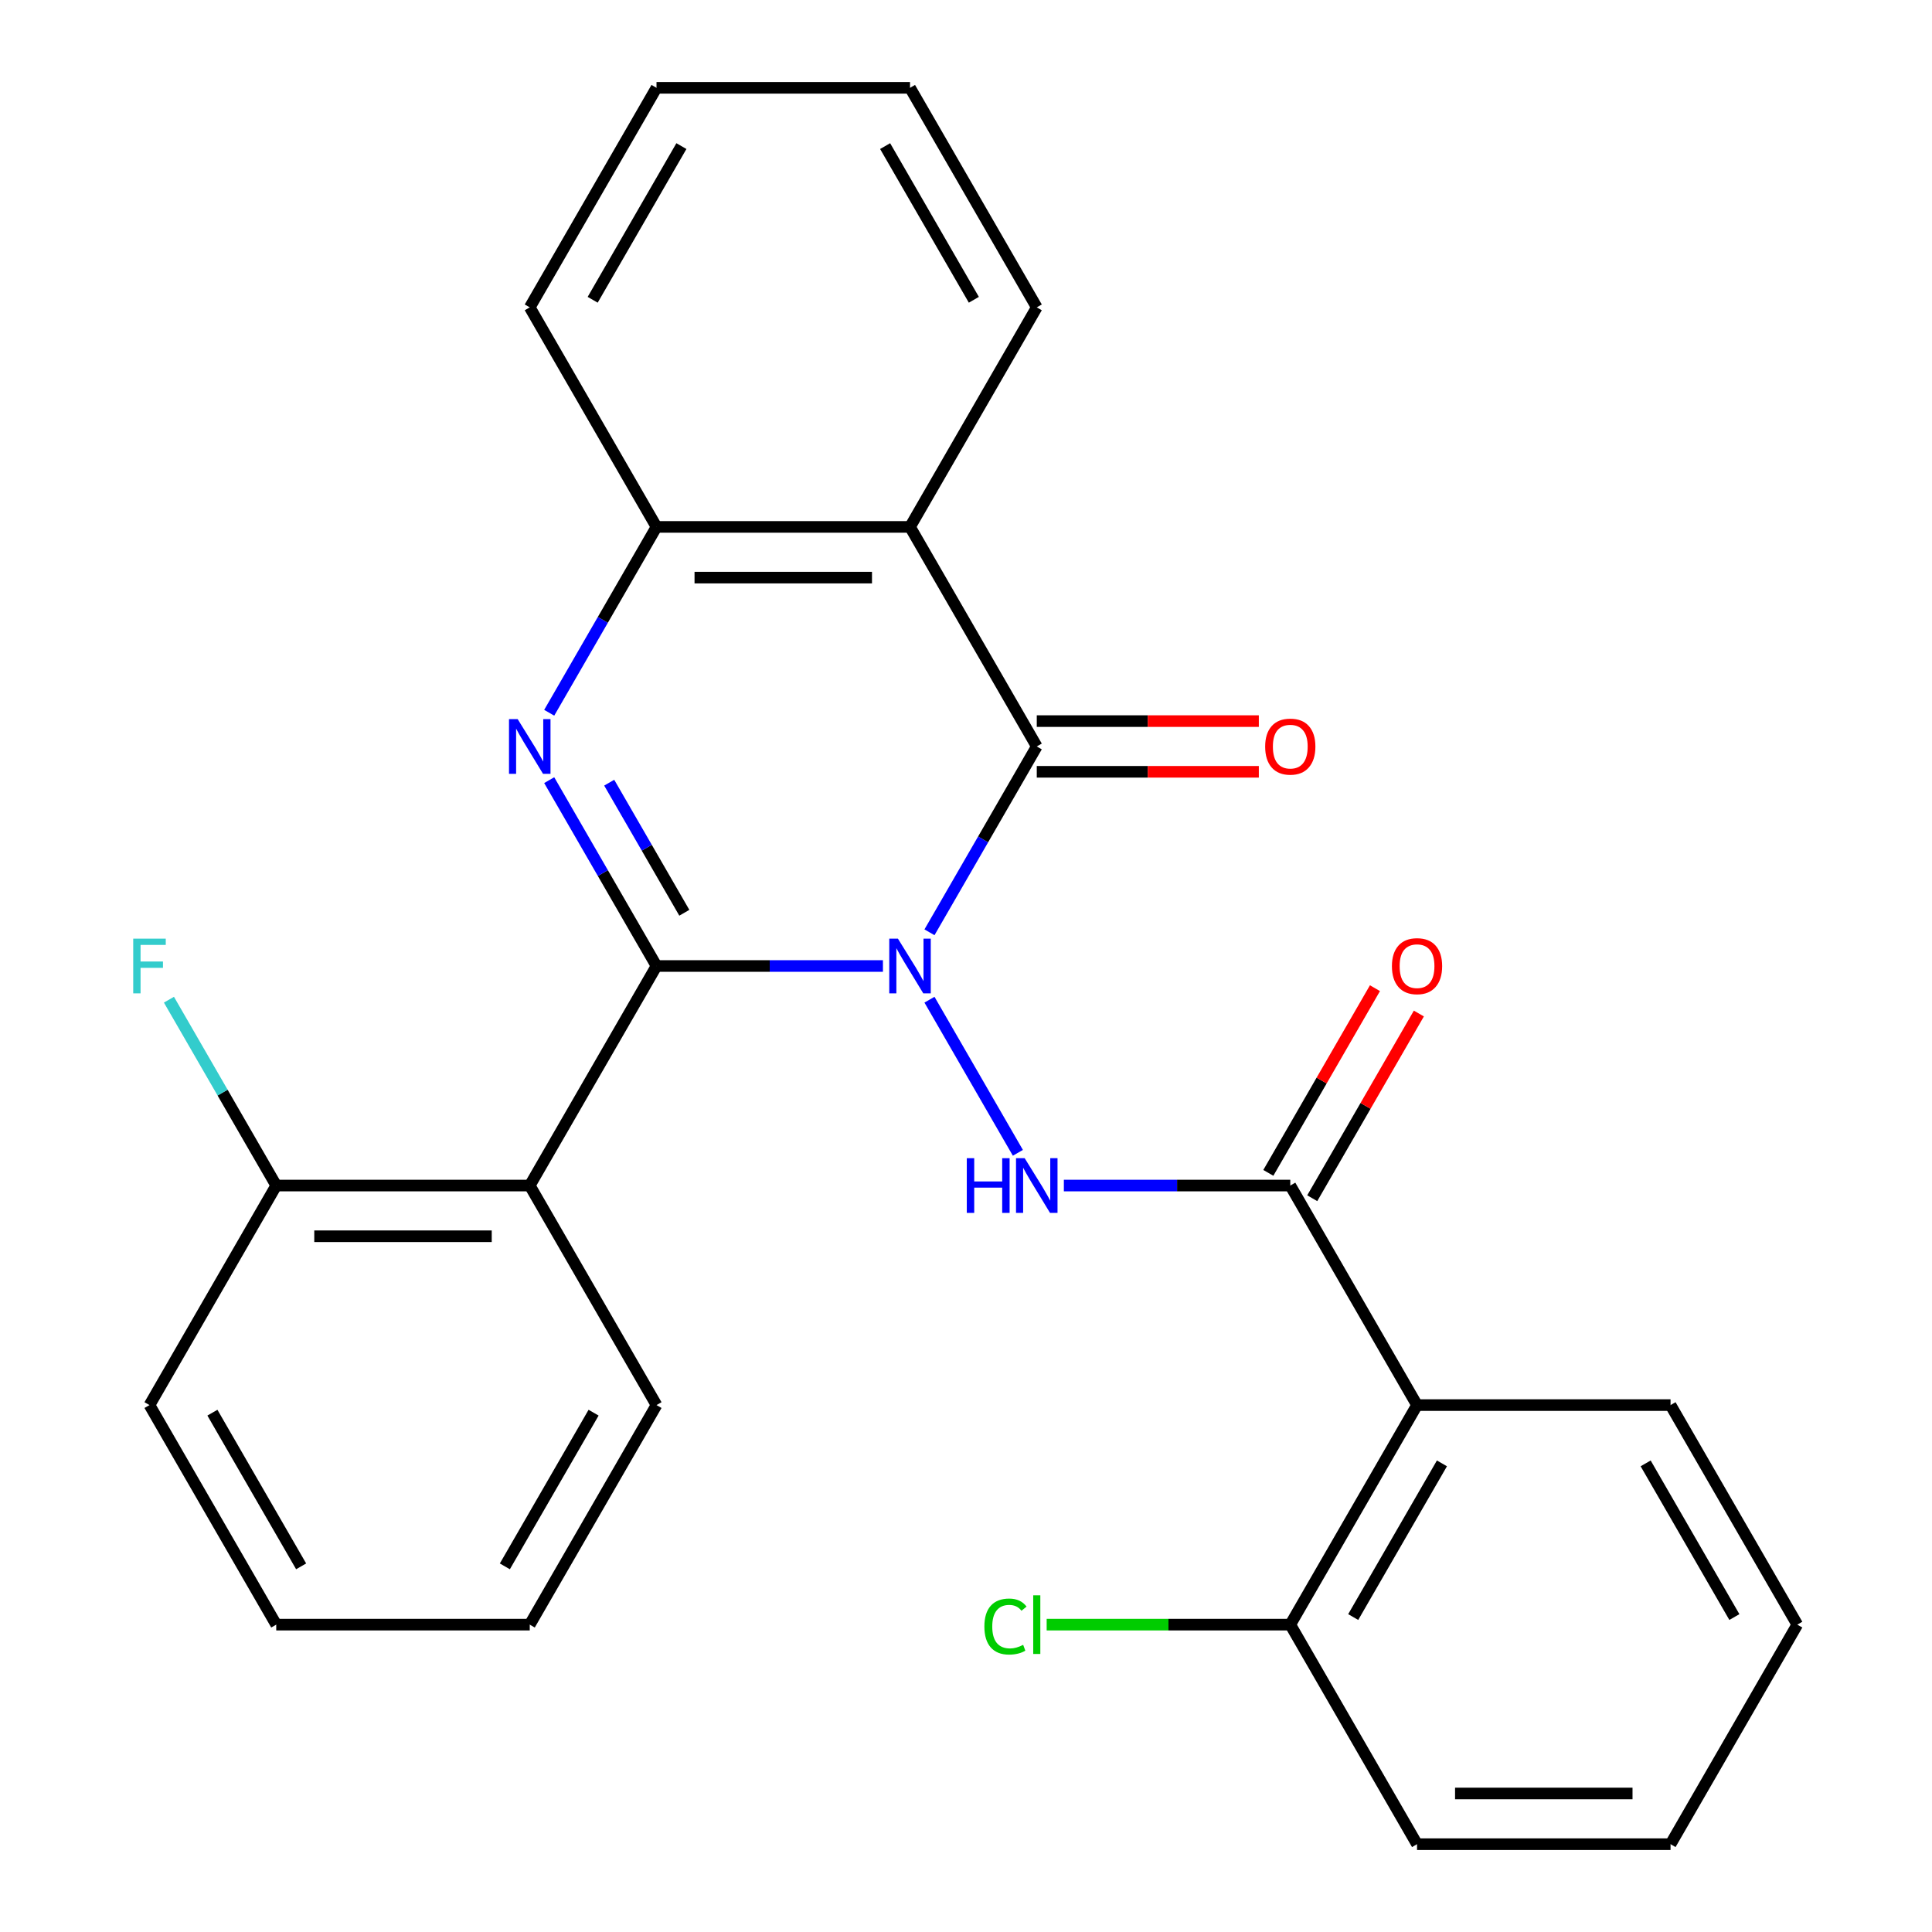 <?xml version='1.0' encoding='iso-8859-1'?>
<svg version='1.1' baseProfile='full'
              xmlns='http://www.w3.org/2000/svg'
                      xmlns:rdkit='http://www.rdkit.org/xml'
                      xmlns:xlink='http://www.w3.org/1999/xlink'
                  xml:space='preserve'
width='1000px' height='1000px' viewBox='0 0 1000 1000'>
<!-- END OF HEADER -->
<rect style='opacity:1.0;fill:#FFFFFF;stroke:none' width='1000' height='1000' x='0' y='0'> </rect>
<path class='bond-0' d='M 457.003,500 L 398.405,500' style='fill:none;fill-rule:evenodd;stroke:#0000FF;stroke-width:6px;stroke-linecap:butt;stroke-linejoin:miter;stroke-opacity:1' />
<path class='bond-0' d='M 398.405,500 L 339.807,500' style='fill:none;fill-rule:evenodd;stroke:#000000;stroke-width:6px;stroke-linecap:butt;stroke-linejoin:miter;stroke-opacity:1' />
<path class='bond-1' d='M 481.092,482.56 L 508.862,434.462' style='fill:none;fill-rule:evenodd;stroke:#0000FF;stroke-width:6px;stroke-linecap:butt;stroke-linejoin:miter;stroke-opacity:1' />
<path class='bond-1' d='M 508.862,434.462 L 536.631,386.364' style='fill:none;fill-rule:evenodd;stroke:#000000;stroke-width:6px;stroke-linecap:butt;stroke-linejoin:miter;stroke-opacity:1' />
<path class='bond-3' d='M 481.092,517.44 L 526.853,596.699' style='fill:none;fill-rule:evenodd;stroke:#0000FF;stroke-width:6px;stroke-linecap:butt;stroke-linejoin:miter;stroke-opacity:1' />
<path class='bond-2' d='M 339.807,500 L 312.038,451.902' style='fill:none;fill-rule:evenodd;stroke:#000000;stroke-width:6px;stroke-linecap:butt;stroke-linejoin:miter;stroke-opacity:1' />
<path class='bond-2' d='M 312.038,451.902 L 284.269,403.804' style='fill:none;fill-rule:evenodd;stroke:#0000FF;stroke-width:6px;stroke-linecap:butt;stroke-linejoin:miter;stroke-opacity:1' />
<path class='bond-2' d='M 354.204,472.449 L 334.765,438.78' style='fill:none;fill-rule:evenodd;stroke:#000000;stroke-width:6px;stroke-linecap:butt;stroke-linejoin:miter;stroke-opacity:1' />
<path class='bond-2' d='M 334.765,438.78 L 315.327,405.112' style='fill:none;fill-rule:evenodd;stroke:#0000FF;stroke-width:6px;stroke-linecap:butt;stroke-linejoin:miter;stroke-opacity:1' />
<path class='bond-5' d='M 339.807,500 L 274.199,613.636' style='fill:none;fill-rule:evenodd;stroke:#000000;stroke-width:6px;stroke-linecap:butt;stroke-linejoin:miter;stroke-opacity:1' />
<path class='bond-4' d='M 536.631,386.364 L 471.023,272.727' style='fill:none;fill-rule:evenodd;stroke:#000000;stroke-width:6px;stroke-linecap:butt;stroke-linejoin:miter;stroke-opacity:1' />
<path class='bond-9' d='M 536.631,399.485 L 594.099,399.485' style='fill:none;fill-rule:evenodd;stroke:#000000;stroke-width:6px;stroke-linecap:butt;stroke-linejoin:miter;stroke-opacity:1' />
<path class='bond-9' d='M 594.099,399.485 L 651.567,399.485' style='fill:none;fill-rule:evenodd;stroke:#FF0000;stroke-width:6px;stroke-linecap:butt;stroke-linejoin:miter;stroke-opacity:1' />
<path class='bond-9' d='M 536.631,373.242 L 594.099,373.242' style='fill:none;fill-rule:evenodd;stroke:#000000;stroke-width:6px;stroke-linecap:butt;stroke-linejoin:miter;stroke-opacity:1' />
<path class='bond-9' d='M 594.099,373.242 L 651.567,373.242' style='fill:none;fill-rule:evenodd;stroke:#FF0000;stroke-width:6px;stroke-linecap:butt;stroke-linejoin:miter;stroke-opacity:1' />
<path class='bond-27' d='M 284.269,368.923 L 312.038,320.825' style='fill:none;fill-rule:evenodd;stroke:#0000FF;stroke-width:6px;stroke-linecap:butt;stroke-linejoin:miter;stroke-opacity:1' />
<path class='bond-27' d='M 312.038,320.825 L 339.807,272.727' style='fill:none;fill-rule:evenodd;stroke:#000000;stroke-width:6px;stroke-linecap:butt;stroke-linejoin:miter;stroke-opacity:1' />
<path class='bond-6' d='M 550.652,613.636 L 609.249,613.636' style='fill:none;fill-rule:evenodd;stroke:#0000FF;stroke-width:6px;stroke-linecap:butt;stroke-linejoin:miter;stroke-opacity:1' />
<path class='bond-6' d='M 609.249,613.636 L 667.847,613.636' style='fill:none;fill-rule:evenodd;stroke:#000000;stroke-width:6px;stroke-linecap:butt;stroke-linejoin:miter;stroke-opacity:1' />
<path class='bond-7' d='M 471.023,272.727 L 339.807,272.727' style='fill:none;fill-rule:evenodd;stroke:#000000;stroke-width:6px;stroke-linecap:butt;stroke-linejoin:miter;stroke-opacity:1' />
<path class='bond-7' d='M 451.341,298.97 L 359.49,298.97' style='fill:none;fill-rule:evenodd;stroke:#000000;stroke-width:6px;stroke-linecap:butt;stroke-linejoin:miter;stroke-opacity:1' />
<path class='bond-15' d='M 471.023,272.727 L 536.631,159.091' style='fill:none;fill-rule:evenodd;stroke:#000000;stroke-width:6px;stroke-linecap:butt;stroke-linejoin:miter;stroke-opacity:1' />
<path class='bond-10' d='M 274.199,613.636 L 142.983,613.636' style='fill:none;fill-rule:evenodd;stroke:#000000;stroke-width:6px;stroke-linecap:butt;stroke-linejoin:miter;stroke-opacity:1' />
<path class='bond-10' d='M 254.517,639.88 L 162.666,639.88' style='fill:none;fill-rule:evenodd;stroke:#000000;stroke-width:6px;stroke-linecap:butt;stroke-linejoin:miter;stroke-opacity:1' />
<path class='bond-16' d='M 274.199,613.636 L 339.807,727.273' style='fill:none;fill-rule:evenodd;stroke:#000000;stroke-width:6px;stroke-linecap:butt;stroke-linejoin:miter;stroke-opacity:1' />
<path class='bond-8' d='M 667.847,613.636 L 733.455,727.273' style='fill:none;fill-rule:evenodd;stroke:#000000;stroke-width:6px;stroke-linecap:butt;stroke-linejoin:miter;stroke-opacity:1' />
<path class='bond-12' d='M 679.211,620.197 L 706.807,572.399' style='fill:none;fill-rule:evenodd;stroke:#000000;stroke-width:6px;stroke-linecap:butt;stroke-linejoin:miter;stroke-opacity:1' />
<path class='bond-12' d='M 706.807,572.399 L 734.403,524.601' style='fill:none;fill-rule:evenodd;stroke:#FF0000;stroke-width:6px;stroke-linecap:butt;stroke-linejoin:miter;stroke-opacity:1' />
<path class='bond-12' d='M 656.484,607.076 L 684.08,559.278' style='fill:none;fill-rule:evenodd;stroke:#000000;stroke-width:6px;stroke-linecap:butt;stroke-linejoin:miter;stroke-opacity:1' />
<path class='bond-12' d='M 684.08,559.278 L 711.676,511.48' style='fill:none;fill-rule:evenodd;stroke:#FF0000;stroke-width:6px;stroke-linecap:butt;stroke-linejoin:miter;stroke-opacity:1' />
<path class='bond-18' d='M 339.807,272.727 L 274.199,159.091' style='fill:none;fill-rule:evenodd;stroke:#000000;stroke-width:6px;stroke-linecap:butt;stroke-linejoin:miter;stroke-opacity:1' />
<path class='bond-11' d='M 733.455,727.273 L 667.847,840.909' style='fill:none;fill-rule:evenodd;stroke:#000000;stroke-width:6px;stroke-linecap:butt;stroke-linejoin:miter;stroke-opacity:1' />
<path class='bond-11' d='M 746.341,757.44 L 700.416,836.985' style='fill:none;fill-rule:evenodd;stroke:#000000;stroke-width:6px;stroke-linecap:butt;stroke-linejoin:miter;stroke-opacity:1' />
<path class='bond-17' d='M 733.455,727.273 L 864.671,727.273' style='fill:none;fill-rule:evenodd;stroke:#000000;stroke-width:6px;stroke-linecap:butt;stroke-linejoin:miter;stroke-opacity:1' />
<path class='bond-13' d='M 142.983,613.636 L 115.214,565.538' style='fill:none;fill-rule:evenodd;stroke:#000000;stroke-width:6px;stroke-linecap:butt;stroke-linejoin:miter;stroke-opacity:1' />
<path class='bond-13' d='M 115.214,565.538 L 87.445,517.44' style='fill:none;fill-rule:evenodd;stroke:#33CCCC;stroke-width:6px;stroke-linecap:butt;stroke-linejoin:miter;stroke-opacity:1' />
<path class='bond-19' d='M 142.983,613.636 L 77.375,727.273' style='fill:none;fill-rule:evenodd;stroke:#000000;stroke-width:6px;stroke-linecap:butt;stroke-linejoin:miter;stroke-opacity:1' />
<path class='bond-14' d='M 667.847,840.909 L 604.799,840.909' style='fill:none;fill-rule:evenodd;stroke:#000000;stroke-width:6px;stroke-linecap:butt;stroke-linejoin:miter;stroke-opacity:1' />
<path class='bond-14' d='M 604.799,840.909 L 541.752,840.909' style='fill:none;fill-rule:evenodd;stroke:#00CC00;stroke-width:6px;stroke-linecap:butt;stroke-linejoin:miter;stroke-opacity:1' />
<path class='bond-20' d='M 667.847,840.909 L 733.455,954.545' style='fill:none;fill-rule:evenodd;stroke:#000000;stroke-width:6px;stroke-linecap:butt;stroke-linejoin:miter;stroke-opacity:1' />
<path class='bond-21' d='M 536.631,159.091 L 471.023,45.455' style='fill:none;fill-rule:evenodd;stroke:#000000;stroke-width:6px;stroke-linecap:butt;stroke-linejoin:miter;stroke-opacity:1' />
<path class='bond-21' d='M 504.063,155.167 L 458.137,75.622' style='fill:none;fill-rule:evenodd;stroke:#000000;stroke-width:6px;stroke-linecap:butt;stroke-linejoin:miter;stroke-opacity:1' />
<path class='bond-22' d='M 339.807,727.273 L 274.199,840.909' style='fill:none;fill-rule:evenodd;stroke:#000000;stroke-width:6px;stroke-linecap:butt;stroke-linejoin:miter;stroke-opacity:1' />
<path class='bond-22' d='M 307.239,731.197 L 261.313,810.742' style='fill:none;fill-rule:evenodd;stroke:#000000;stroke-width:6px;stroke-linecap:butt;stroke-linejoin:miter;stroke-opacity:1' />
<path class='bond-23' d='M 864.671,727.273 L 930.279,840.909' style='fill:none;fill-rule:evenodd;stroke:#000000;stroke-width:6px;stroke-linecap:butt;stroke-linejoin:miter;stroke-opacity:1' />
<path class='bond-23' d='M 851.785,757.44 L 897.711,836.985' style='fill:none;fill-rule:evenodd;stroke:#000000;stroke-width:6px;stroke-linecap:butt;stroke-linejoin:miter;stroke-opacity:1' />
<path class='bond-28' d='M 274.199,159.091 L 339.807,45.455' style='fill:none;fill-rule:evenodd;stroke:#000000;stroke-width:6px;stroke-linecap:butt;stroke-linejoin:miter;stroke-opacity:1' />
<path class='bond-28' d='M 306.768,155.167 L 352.693,75.622' style='fill:none;fill-rule:evenodd;stroke:#000000;stroke-width:6px;stroke-linecap:butt;stroke-linejoin:miter;stroke-opacity:1' />
<path class='bond-29' d='M 77.375,727.273 L 142.983,840.909' style='fill:none;fill-rule:evenodd;stroke:#000000;stroke-width:6px;stroke-linecap:butt;stroke-linejoin:miter;stroke-opacity:1' />
<path class='bond-29' d='M 109.944,731.197 L 155.869,810.742' style='fill:none;fill-rule:evenodd;stroke:#000000;stroke-width:6px;stroke-linecap:butt;stroke-linejoin:miter;stroke-opacity:1' />
<path class='bond-30' d='M 733.455,954.545 L 864.671,954.545' style='fill:none;fill-rule:evenodd;stroke:#000000;stroke-width:6px;stroke-linecap:butt;stroke-linejoin:miter;stroke-opacity:1' />
<path class='bond-30' d='M 753.138,928.302 L 844.989,928.302' style='fill:none;fill-rule:evenodd;stroke:#000000;stroke-width:6px;stroke-linecap:butt;stroke-linejoin:miter;stroke-opacity:1' />
<path class='bond-24' d='M 471.023,45.455 L 339.807,45.455' style='fill:none;fill-rule:evenodd;stroke:#000000;stroke-width:6px;stroke-linecap:butt;stroke-linejoin:miter;stroke-opacity:1' />
<path class='bond-25' d='M 274.199,840.909 L 142.983,840.909' style='fill:none;fill-rule:evenodd;stroke:#000000;stroke-width:6px;stroke-linecap:butt;stroke-linejoin:miter;stroke-opacity:1' />
<path class='bond-26' d='M 930.279,840.909 L 864.671,954.545' style='fill:none;fill-rule:evenodd;stroke:#000000;stroke-width:6px;stroke-linecap:butt;stroke-linejoin:miter;stroke-opacity:1' />
<path  class='atom-0' d='M 464.763 485.84
L 474.043 500.84
Q 474.963 502.32, 476.443 505
Q 477.923 507.68, 478.003 507.84
L 478.003 485.84
L 481.763 485.84
L 481.763 514.16
L 477.883 514.16
L 467.923 497.76
Q 466.763 495.84, 465.523 493.64
Q 464.323 491.44, 463.963 490.76
L 463.963 514.16
L 460.283 514.16
L 460.283 485.84
L 464.763 485.84
' fill='#0000FF'/>
<path  class='atom-3' d='M 267.939 372.204
L 277.219 387.204
Q 278.139 388.684, 279.619 391.364
Q 281.099 394.044, 281.179 394.204
L 281.179 372.204
L 284.939 372.204
L 284.939 400.524
L 281.059 400.524
L 271.099 384.124
Q 269.939 382.204, 268.699 380.004
Q 267.499 377.804, 267.139 377.124
L 267.139 400.524
L 263.459 400.524
L 263.459 372.204
L 267.939 372.204
' fill='#0000FF'/>
<path  class='atom-4' d='M 500.411 599.476
L 504.251 599.476
L 504.251 611.516
L 518.731 611.516
L 518.731 599.476
L 522.571 599.476
L 522.571 627.796
L 518.731 627.796
L 518.731 614.716
L 504.251 614.716
L 504.251 627.796
L 500.411 627.796
L 500.411 599.476
' fill='#0000FF'/>
<path  class='atom-4' d='M 530.371 599.476
L 539.651 614.476
Q 540.571 615.956, 542.051 618.636
Q 543.531 621.316, 543.611 621.476
L 543.611 599.476
L 547.371 599.476
L 547.371 627.796
L 543.491 627.796
L 533.531 611.396
Q 532.371 609.476, 531.131 607.276
Q 529.931 605.076, 529.571 604.396
L 529.571 627.796
L 525.891 627.796
L 525.891 599.476
L 530.371 599.476
' fill='#0000FF'/>
<path  class='atom-10' d='M 654.847 386.444
Q 654.847 379.644, 658.207 375.844
Q 661.567 372.044, 667.847 372.044
Q 674.127 372.044, 677.487 375.844
Q 680.847 379.644, 680.847 386.444
Q 680.847 393.324, 677.447 397.244
Q 674.047 401.124, 667.847 401.124
Q 661.607 401.124, 658.207 397.244
Q 654.847 393.364, 654.847 386.444
M 667.847 397.924
Q 672.167 397.924, 674.487 395.044
Q 676.847 392.124, 676.847 386.444
Q 676.847 380.884, 674.487 378.084
Q 672.167 375.244, 667.847 375.244
Q 663.527 375.244, 661.167 378.044
Q 658.847 380.844, 658.847 386.444
Q 658.847 392.164, 661.167 395.044
Q 663.527 397.924, 667.847 397.924
' fill='#FF0000'/>
<path  class='atom-13' d='M 720.455 500.08
Q 720.455 493.28, 723.815 489.48
Q 727.175 485.68, 733.455 485.68
Q 739.735 485.68, 743.095 489.48
Q 746.455 493.28, 746.455 500.08
Q 746.455 506.96, 743.055 510.88
Q 739.655 514.76, 733.455 514.76
Q 727.215 514.76, 723.815 510.88
Q 720.455 507, 720.455 500.08
M 733.455 511.56
Q 737.775 511.56, 740.095 508.68
Q 742.455 505.76, 742.455 500.08
Q 742.455 494.52, 740.095 491.72
Q 737.775 488.88, 733.455 488.88
Q 729.135 488.88, 726.775 491.68
Q 724.455 494.48, 724.455 500.08
Q 724.455 505.8, 726.775 508.68
Q 729.135 511.56, 733.455 511.56
' fill='#FF0000'/>
<path  class='atom-14' d='M 68.955 485.84
L 85.795 485.84
L 85.795 489.08
L 72.755 489.08
L 72.755 497.68
L 84.355 497.68
L 84.355 500.96
L 72.755 500.96
L 72.755 514.16
L 68.955 514.16
L 68.955 485.84
' fill='#33CCCC'/>
<path  class='atom-15' d='M 509.511 841.889
Q 509.511 834.849, 512.791 831.169
Q 516.111 827.449, 522.391 827.449
Q 528.231 827.449, 531.351 831.569
L 528.711 833.729
Q 526.431 830.729, 522.391 830.729
Q 518.111 830.729, 515.831 833.609
Q 513.591 836.449, 513.591 841.889
Q 513.591 847.489, 515.911 850.369
Q 518.271 853.249, 522.831 853.249
Q 525.951 853.249, 529.591 851.369
L 530.711 854.369
Q 529.231 855.329, 526.991 855.889
Q 524.751 856.449, 522.271 856.449
Q 516.111 856.449, 512.791 852.689
Q 509.511 848.929, 509.511 841.889
' fill='#00CC00'/>
<path  class='atom-15' d='M 534.791 825.729
L 538.471 825.729
L 538.471 856.089
L 534.791 856.089
L 534.791 825.729
' fill='#00CC00'/>
</svg>
